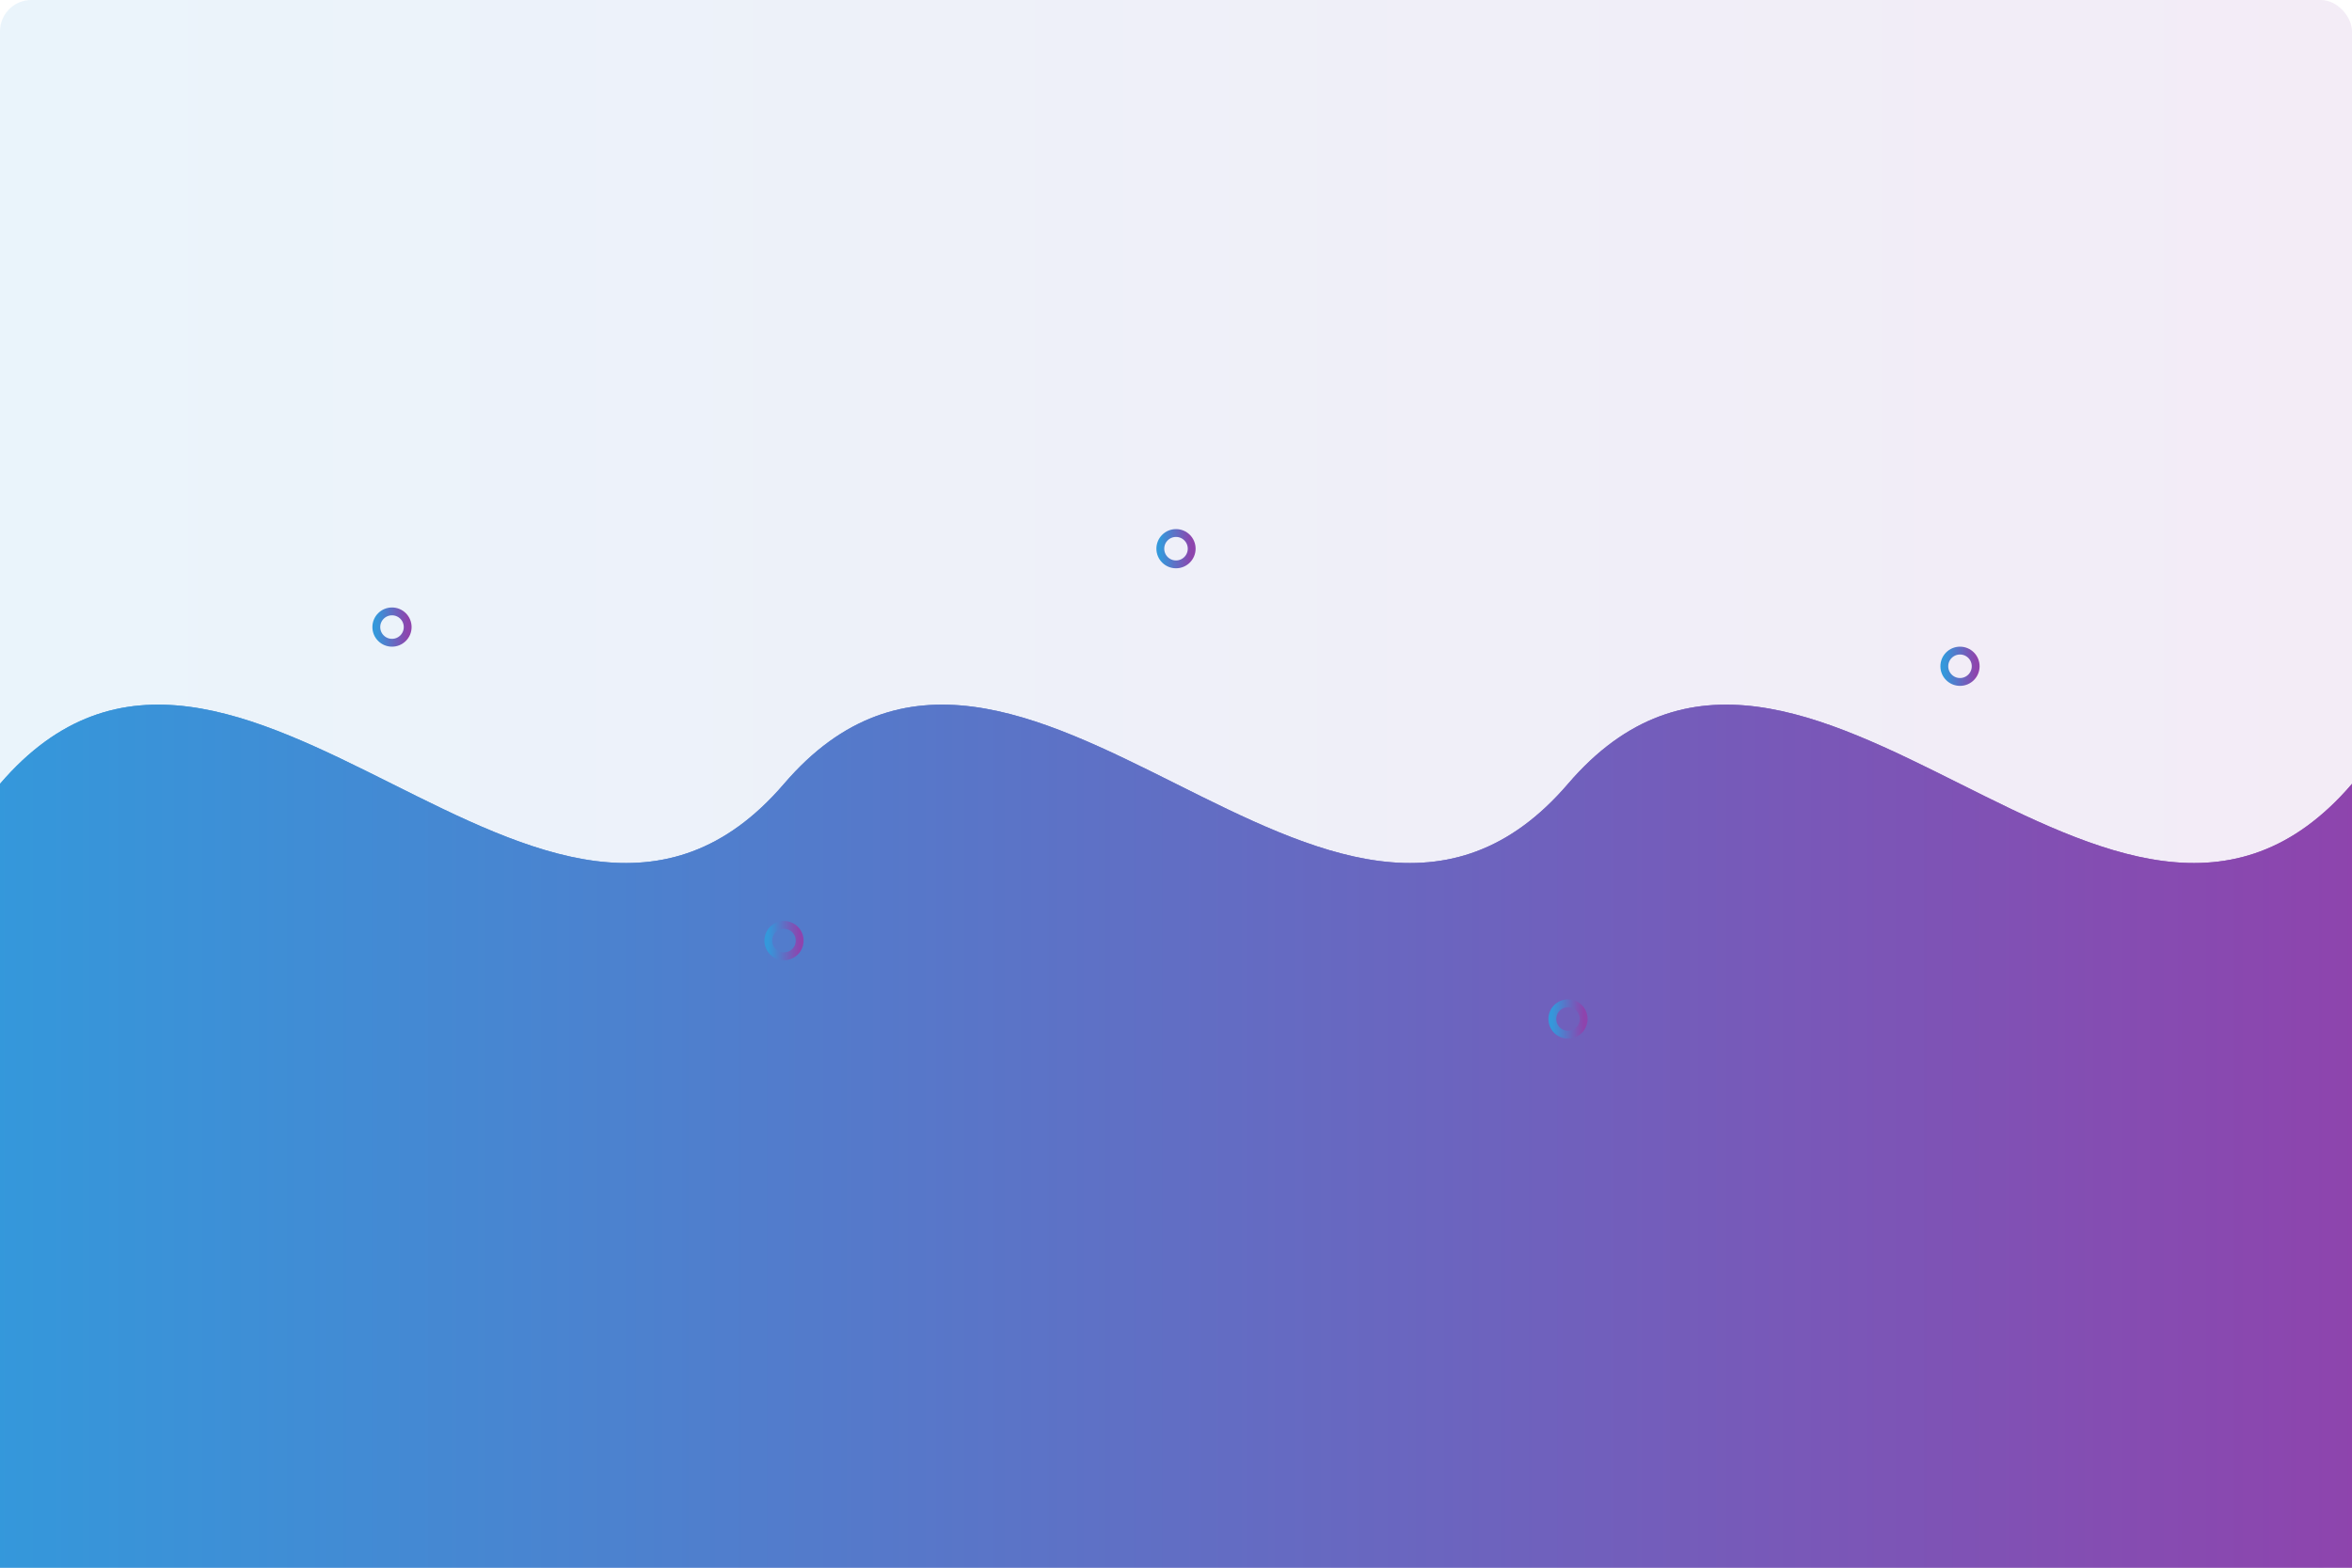 <svg width="100%" height="200" viewBox="0 0 300 200" xmlns="http://www.w3.org/2000/svg">
  <!-- 渐变背景 -->
  <defs>
    <linearGradient id="gradient" x1="0%" y1="0%" x2="100%" y2="0%">
      <stop offset="0%" stop-color="#3498db" />
      <stop offset="100%" stop-color="#8e44ad" />
    </linearGradient>
  </defs>

  <!-- 渐变矩形框架 -->
  <rect width="300" height="200" fill="url(#gradient)" rx="4" ry="4" opacity="0.1" />
  
  <!-- 动态波浪效果 -->
  <path d="M0,100 C30,65 70,135 100,100 C130,65 170,135 200,100 C230,65 270,135 300,100 L300,200 L0,200 Z" fill="url(#gradient)">
    <animate attributeName="d" 
             dur="3s" 
             repeatCount="indefinite"
             values="
               M0,100 C30,65 70,135 100,100 C130,65 170,135 200,100 C230,65 270,135 300,100 L300,200 L0,200 Z;
               M0,100 C30,135 70,65 100,100 C130,135 170,65 200,100 C230,135 270,65 300,100 L300,200 L0,200 Z;
               M0,100 C30,65 70,135 100,100 C130,65 170,135 200,100 C230,65 270,135 300,100 L300,200 L0,200 Z;
             "
             calcMode="spline"
             keySplines="0.2 0.2 0.8 0.8; 0.2 0.2 0.8 0.8" />
  </path>
  
  <!-- 第二层波浪效果 -->
  <path d="M0,100 C30,65 70,135 100,100 C130,65 170,135 200,100 C230,65 270,135 300,100 L300,200 L0,200 Z" fill="url(#gradient)" opacity="0.7">
    <animate attributeName="d" 
             dur="3.5s" 
             repeatCount="indefinite"
             values="
               M0,100 C30,65 70,135 100,100 C130,65 170,135 200,100 C230,65 270,135 300,100 L300,200 L0,200 Z;
               M0,100 C30,135 70,65 100,100 C130,135 170,65 200,100 C230,135 270,65 300,100 L300,200 L0,200 Z;
               M0,100 C30,65 70,135 100,100 C130,65 170,135 200,100 C230,65 270,135 300,100 L300,200 L0,200 Z;
             "
             calcMode="spline"
             keySplines="0.2 0.2 0.8 0.8; 0.2 0.2 0.8 0.8"
             begin="0.5s" />
  </path>
  
  <!-- 第三层波浪效果 -->
  <path d="M0,100 C30,65 70,135 100,100 C130,65 170,135 200,100 C230,65 270,135 300,100 L300,200 L0,200 Z" fill="url(#gradient)" opacity="0.4">
    <animate attributeName="d" 
             dur="4s" 
             repeatCount="indefinite"
             values="
               M0,100 C30,65 70,135 100,100 C130,65 170,135 200,100 C230,65 270,135 300,100 L300,200 L0,200 Z;
               M0,100 C30,135 70,65 100,100 C130,135 170,65 200,100 C230,135 270,65 300,100 L300,200 L0,200 Z;
               M0,100 C30,65 70,135 100,100 C130,65 170,135 200,100 C230,65 270,135 300,100 L300,200 L0,200 Z;
             "
             calcMode="spline"
             keySplines="0.2 0.2 0.8 0.8; 0.2 0.2 0.8 0.8"
             begin="1s" />
  </path>
  
  <!-- 添加一些随机的点和线以增加复杂性 -->
  <g fill="none" stroke="url(#gradient)" stroke-width="1">
    <circle cx="50" cy="80" r="2">
      <animate attributeName="r" values="2;3;2" dur="2s" repeatCount="indefinite" />
      <animate attributeName="opacity" values="0.7;1;0.7" dur="2s" repeatCount="indefinite" />
    </circle>
    <circle cx="100" cy="120" r="2">
      <animate attributeName="r" values="2;3;2" dur="2s" repeatCount="indefinite" begin="0.5s" />
      <animate attributeName="opacity" values="0.7;1;0.7" dur="2s" repeatCount="indefinite" begin="0.5s" />
    </circle>
    <circle cx="150" cy="70" r="2">
      <animate attributeName="r" values="2;3;2" dur="2s" repeatCount="indefinite" begin="1s" />
      <animate attributeName="opacity" values="0.7;1;0.7" dur="2s" repeatCount="indefinite" begin="1s" />
    </circle>
    <circle cx="200" cy="130" r="2">
      <animate attributeName="r" values="2;3;2" dur="2s" repeatCount="indefinite" begin="1.5s" />
      <animate attributeName="opacity" values="0.7;1;0.7" dur="2s" repeatCount="indefinite" begin="1.5s" />
    </circle>
    <circle cx="250" cy="85" r="2">
      <animate attributeName="r" values="2;3;2" dur="2s" repeatCount="indefinite" begin="2s" />
      <animate attributeName="opacity" values="0.7;1;0.7" dur="2s" repeatCount="indefinite" begin="2s" />
    </circle>
    
    <line x1="30" y1="60" x2="70" y2="60">
      <animate attributeName="stroke-opacity" values="0.3;0.7;0.3" dur="3s" repeatCount="indefinite" />
    </line>
    <line x1="120" y1="140" x2="170" y2="140">
      <animate attributeName="stroke-opacity" values="0.3;0.7;0.3" dur="3s" repeatCount="indefinite" begin="0.5s" />
    </line>
    <line x1="210" y1="90" x2="250" y2="90">
      <animate attributeName="stroke-opacity" values="0.3;0.7;0.3" dur="3s" repeatCount="indefinite" begin="1s" />
    </line>
  </g>
</svg>